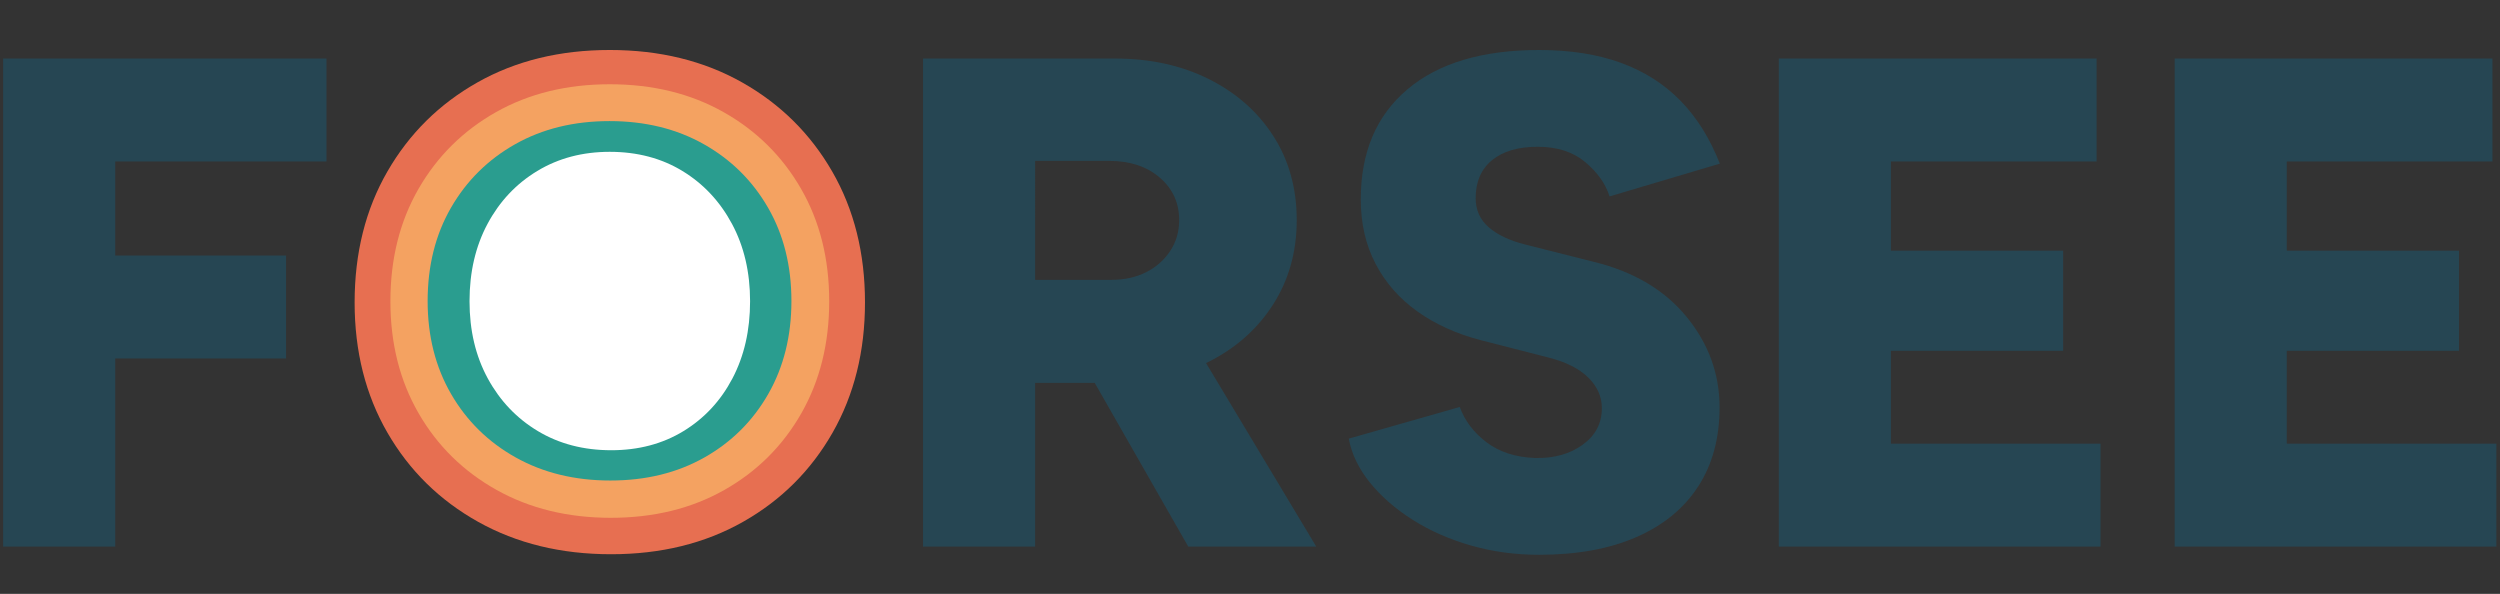 <?xml version="1.0" encoding="UTF-8"?> <svg xmlns="http://www.w3.org/2000/svg" viewBox="0 0 3334 792" xml:space="preserve" style="fill-rule:evenodd;clip-rule:evenodd;stroke-linejoin:round;stroke-miterlimit:2"><rect x="0" y="0" width="3334" height="792" fill="#333333" stroke="none"/><path d="M4.164 728.92V78.061h431.244v137.235H153.675V340.82H381.48v137.24H153.675v250.86H4.164Z" style="fill:#264653;fill-rule:nonzero"></path><path d="M1459.91 510.61h-79.478v218.31h-149.51V78.061h255.696c47.363 0 89.329 9.206 125.903 27.619 36.572 18.412 65.191 43.764 85.826 76.056 20.635 32.291 30.952 69.574 30.952 111.853 0 42.152-10.501 79.653-31.528 112.506-21.002 32.849-49.982 58.494-86.928 76.895-.815.419-1.629.818-2.449 1.217l146.934 244.713h-170.703L1459.91 510.61Zm-79.478-137.42h101.915c17.356 0 32.759-3.411 46.208-10.228 13.447-6.819 24.141-16.273 32.078-28.361 7.937-12.086 11.904-25.759 11.904-41.012 0-23.062-8.646-41.999-25.945-56.813-17.299-14.815-39.769-22.221-67.411-22.221h-98.749V373.19Z" style="fill:#264653"></path><path d="M2052.36 739.859c-31.607 0-61.826-4.131-90.657-12.374-28.805-8.242-54.755-19.677-77.799-34.306-23.071-14.628-42.056-31.193-57.008-49.653-14.926-18.48-24.327-37.998-28.176-58.574l148.031-42.229c6.572 18.241 18.409 33.887 35.508 46.959 17.126 13.072 38.808 20.117 65.099 21.114 25.296.499 46.429-5.428 63.397-17.761 16.995-12.334 25.48-28.539 25.48-48.636 0-15.367-5.997-28.977-18.043-40.812-12.019-11.854-29.381-20.675-52.058-26.503l-91.312-23.429c-32.471-8.442-60.726-21.235-84.712-38.398-23.987-17.183-42.553-38.341-55.672-63.509-13.146-25.168-19.719-53.806-19.719-85.913 0-62.733 20.688-111.612 62.114-146.634 41.401-35.023 99.98-52.535 175.737-52.535 41.269 0 77.537 5.671 108.777 17.013 31.241 11.342 57.82 28.201 79.685 50.579 21.892 22.38 39.384 50.368 52.53 83.967l-147.088 43.7c-5.212-16.736-15.974-31.953-32.262-45.653-16.314-13.701-37.473-20.552-63.502-20.552-26.055 0-46.349 5.953-60.909 17.855-14.56 11.905-21.866 28.824-21.866 50.763 0 15.748 5.84 28.674 17.493 38.777 11.653 10.1 27.836 17.757 48.549 22.968l92.045 23.246c52.818 13.016 93.878 37.41 123.18 73.173 29.329 35.783 43.993 76.096 43.993 120.959 0 40.793-9.479 75.857-28.464 105.174-18.959 29.317-46.428 51.848-82.382 67.594-35.954 15.747-79.266 23.63-129.989 23.63ZM2372.23 728.92V78.061h423.799v137.235h-274.302v119.016h229.68v133.53h-229.68v123.854h279.513V728.92h-429.01ZM2900.15 728.92V78.061h423.799v137.235h-274.302v119.016h229.68v133.53h-229.68v123.854h279.513V728.92h-429.01Z" style="fill:#264653;fill-rule:nonzero"></path><path d="M814.903 739.129c-66.626 0-125.681-14.389-177.163-43.148-51.485-28.758-91.825-68.392-121.023-118.904-29.195-50.511-43.794-108.407-43.794-173.686 0-65.916 14.567-124.131 43.7-174.653 29.135-50.519 69.208-90.16 120.221-118.92 51.016-28.762 109.802-43.143 176.36-43.143 66.56 0 125.388 14.413 176.482 43.237 51.098 28.824 91.181 68.497 120.253 119.016 29.07 50.519 43.606 108.632 43.606 174.343 0 65.32-14.413 123.235-43.237 173.766-28.823 50.532-68.655 90.186-119.496 118.944-50.838 28.759-109.474 43.148-175.909 43.148Z" style="fill:#e76f51"></path><path d="M814.666 690.543c-57.284 0-108.059-12.372-152.323-37.098-44.266-24.726-78.95-58.803-104.054-102.232-25.102-43.43-37.654-93.208-37.654-149.335 0-56.674 12.525-106.726 37.573-150.164 25.05-43.436 59.504-77.519 103.365-102.247 43.863-24.729 94.406-37.094 151.632-37.094 57.228 0 107.807 12.392 151.738 37.175 43.933 24.782 78.396 58.893 103.392 102.329 24.994 43.436 37.492 93.401 37.492 149.898 0 56.162-12.392 105.957-37.174 149.403-24.782 43.447-59.029 77.541-102.742 102.267-43.71 24.726-94.125 37.098-151.245 37.098Z" style="fill:#f4a261"></path><path d="M814.061 640.822c-47.491 0-89.586-10.257-126.283-30.756-36.699-20.499-65.453-48.751-86.266-84.756-20.81-36.004-31.216-77.273-31.216-123.804 0-46.986 10.384-88.482 31.149-124.493 20.768-36.011 49.332-64.267 85.695-84.767 36.364-20.502 78.267-30.753 125.71-30.753 47.444 0 89.377 10.273 125.798 30.819 36.422 20.546 64.994 48.825 85.716 84.836 20.721 36.01 31.083 77.433 31.083 124.272 0 46.56-10.274 87.843-30.819 123.862-20.546 36.019-48.938 64.285-85.178 84.784-36.238 20.499-78.034 30.756-125.389 30.756Z" style="fill:#2a9d8f"></path><path d="M815.118 600.428c36.38 0 68.496-8.493 96.353-25.478 27.855-16.986 49.625-40.401 65.311-70.246 15.685-29.845 23.529-64.157 23.529-102.936 0-38.768-8.03-73.146-24.089-103.126-16.058-29.982-38.08-53.507-66.067-70.571-27.986-17.067-60.333-25.599-97.041-25.599-36.244 0-68.449 8.518-96.62 25.554-28.17 17.037-50.27 40.52-66.301 70.448-16.028 29.928-24.043 64.336-24.043 103.223 0 38.893 8.122 73.233 24.365 103.05 16.241 29.816 38.526 53.217 66.851 70.203 28.325 16.985 60.91 25.478 97.752 25.478Z" style="fill:#fff"></path></svg> 